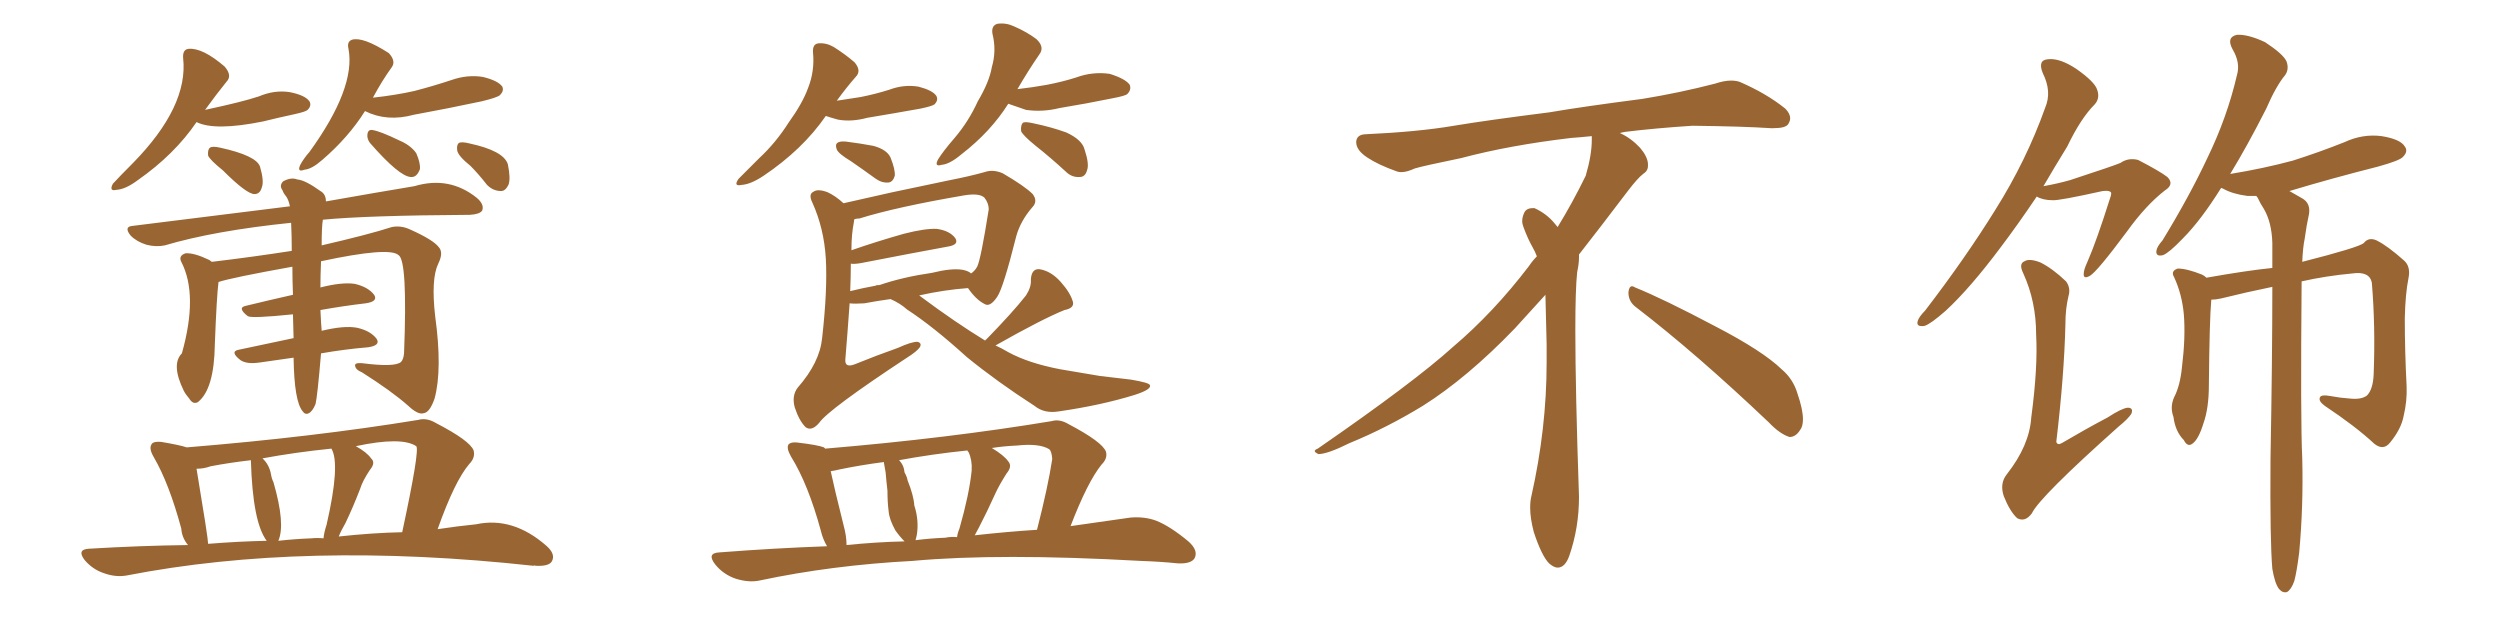 <svg xmlns="http://www.w3.org/2000/svg" xmlns:xlink="http://www.w3.org/1999/xlink" width="600" height="150"><path fill="#996633" padding="10" d="M70.46 85.84L70.46 85.84Q66.36 86.43 62.26 87.01L62.26 87.01Q59.18 87.45 57.71 86.43L57.71 86.43Q55.08 84.38 57.28 83.94L57.28 83.94Q63.43 82.62 70.46 81.15L70.46 81.15Q70.31 76.76 70.31 75.44L70.31 75.44Q60.35 76.46 59.47 75.88L59.47 75.88Q56.84 73.83 59.03 73.39L59.03 73.39Q64.45 72.07 70.31 70.75L70.31 70.75Q70.17 67.09 70.17 64.01L70.17 64.01Q55.52 66.65 52.44 67.68L52.44 67.68Q52.00 71.19 51.56 82.62L51.56 82.62Q51.42 93.46 47.46 96.53L47.46 96.53Q46.29 97.12 45.41 95.65L45.41 95.65Q44.53 94.63 44.09 93.75L44.09 93.75Q41.02 87.45 43.65 84.81L43.65 84.81Q47.61 70.75 43.51 62.84L43.51 62.84Q42.77 61.38 44.53 60.79L44.53 60.79Q46.58 60.64 50.24 62.40L50.24 62.40Q50.68 62.70 50.83 62.84L50.83 62.84Q60.64 61.67 70.02 60.21L70.02 60.21Q70.02 56.54 69.87 53.47L69.87 53.47Q51.42 55.37 39.55 58.89L39.55 58.89Q37.50 59.33 35.16 58.74L35.16 58.74Q32.81 58.01 31.35 56.54L31.35 56.54Q29.59 54.35 31.93 54.20L31.93 54.20Q51.86 51.71 69.58 49.51L69.58 49.51Q69.29 48.05 68.70 47.17L68.70 47.17Q67.97 46.29 67.82 45.70L67.82 45.70Q66.94 44.53 67.97 43.51L67.97 43.51Q69.87 42.48 71.34 43.07L71.34 43.07Q73.24 43.21 76.90 45.85L76.90 45.85Q78.22 46.58 78.22 48.34L78.22 48.34Q90.67 46.14 99.46 44.68L99.46 44.68Q107.81 42.19 114.40 47.46L114.40 47.46Q116.31 49.07 115.72 50.54L115.72 50.54Q115.14 51.42 112.79 51.56L112.79 51.56Q88.04 51.71 77.49 52.73L77.49 52.73Q77.20 54.35 77.20 58.89L77.20 58.89Q88.62 56.25 94.04 54.49L94.04 54.49Q96.24 54.05 98.44 55.08L98.44 55.08Q104.00 57.57 105.32 59.33L105.32 59.33Q106.49 60.64 105.18 63.28L105.18 63.28Q103.42 66.94 104.44 75.88L104.44 75.88Q106.20 88.62 104.30 95.65L104.30 95.65Q103.13 99.02 101.66 99.17L101.66 99.17Q100.34 99.61 98.00 97.41L98.00 97.41Q94.04 93.90 86.87 89.36L86.87 89.36Q85.40 88.77 85.25 87.89L85.25 87.89Q84.96 87.01 86.87 87.16L86.87 87.16Q94.78 88.18 96.24 86.87L96.24 86.87Q96.83 86.28 96.97 84.81L96.97 84.81Q97.85 62.55 95.65 61.23L95.65 61.23Q93.46 59.18 77.05 62.70L77.05 62.70Q76.90 66.21 76.90 68.99L76.90 68.99Q82.03 67.68 85.11 68.12L85.11 68.12Q88.33 68.85 89.79 70.75L89.79 70.75Q90.82 72.36 87.74 72.80L87.74 72.80Q82.62 73.39 76.90 74.41L76.90 74.41Q77.05 77.64 77.20 79.39L77.20 79.39Q82.62 78.08 85.69 78.66L85.69 78.66Q88.92 79.39 90.38 81.30L90.38 81.30Q91.41 82.91 88.33 83.35L88.33 83.35Q82.91 83.79 77.05 84.81L77.05 84.81Q76.17 95.21 75.73 96.97L75.73 96.97Q75 98.73 74.12 99.17L74.12 99.17Q73.24 99.61 72.66 98.73L72.66 98.73Q70.61 96.39 70.46 85.84ZM112.94 39.84L112.94 39.84Q109.86 37.35 109.72 36.04L109.72 36.04Q109.57 34.72 110.16 34.28L110.16 34.28Q110.89 33.98 112.65 34.42L112.65 34.42Q120.85 36.18 121.88 39.40L121.88 39.40Q122.61 42.92 122.02 44.38L122.02 44.38Q121.29 45.85 120.26 45.85L120.26 45.85Q118.36 45.85 116.89 44.38L116.89 44.38Q114.84 41.75 112.94 39.84ZM45.12 130.81L45.12 130.81Q43.65 129.05 43.51 126.86L43.51 126.86Q40.58 116.02 36.91 109.72L36.91 109.72Q35.60 107.52 36.47 106.49L36.47 106.49Q36.91 105.91 38.67 106.05L38.67 106.05Q43.07 106.79 44.82 107.37L44.82 107.37Q75.29 104.88 100.34 100.78L100.34 100.78Q102.39 100.20 104.59 101.51L104.59 101.51Q112.79 105.76 113.67 108.11L113.67 108.11Q114.11 109.86 112.65 111.33L112.65 111.33Q109.13 115.43 105.03 127.00L105.03 127.00Q109.86 126.27 114.26 125.83L114.26 125.83Q123.05 123.93 131.10 130.96L131.10 130.96Q133.45 133.01 132.42 134.77L132.42 134.77Q131.69 135.94 128.61 135.79L128.61 135.79Q128.17 135.64 128.03 135.79L128.03 135.79Q73.10 129.79 30.32 138.13L30.32 138.13Q27.69 138.57 24.90 137.55L24.90 137.55Q22.27 136.67 20.36 134.47L20.36 134.47Q18.31 131.84 21.39 131.69L21.39 131.69Q33.54 130.96 45.12 130.81ZM81.30 128.76L81.30 128.76Q89.36 127.88 96.53 127.73L96.53 127.73Q100.78 107.96 99.90 107.08L99.90 107.08Q96.39 104.74 85.40 107.08L85.40 107.08Q88.04 108.54 89.06 110.01L89.06 110.01Q90.23 111.04 88.77 112.79L88.77 112.79Q87.01 115.43 86.43 117.33L86.43 117.33Q84.67 121.88 82.91 125.54L82.91 125.54Q81.88 127.29 81.30 128.76ZM74.71 129.20L74.71 129.20Q76.17 129.05 77.64 129.20L77.64 129.20Q77.78 127.73 78.37 125.98L78.37 125.98Q81.74 111.33 79.54 107.67L79.54 107.67Q70.90 108.54 62.99 110.01L62.99 110.01Q64.60 111.47 65.04 113.82L65.04 113.82Q65.19 114.84 65.63 115.72L65.63 115.72Q68.55 125.83 66.80 129.79L66.80 129.79Q70.75 129.35 74.71 129.20ZM49.95 130.52L49.95 130.52Q57.28 129.93 64.01 129.79L64.01 129.79Q60.64 125.39 60.21 110.45L60.21 110.45Q55.08 111.04 50.54 111.91L50.54 111.91Q48.93 112.50 47.17 112.50L47.17 112.50Q49.95 129.20 49.95 130.52ZM47.17 29.30L47.17 29.30Q41.89 37.06 33.11 43.21L33.11 43.21Q30.18 45.41 27.98 45.56L27.98 45.56Q26.07 46.00 27.10 44.09L27.10 44.09Q28.71 42.33 31.93 39.11L31.93 39.11Q45.26 25.49 43.95 13.92L43.95 13.92Q43.80 11.87 45.26 11.72L45.26 11.72Q48.63 11.43 53.91 15.97L53.91 15.97Q55.81 18.16 54.35 19.63L54.35 19.63Q51.86 22.71 49.22 26.37L49.22 26.37Q58.15 24.46 62.11 23.14L62.11 23.14Q65.92 21.53 69.58 22.12L69.58 22.12Q73.24 22.85 74.27 24.32L74.27 24.32Q74.85 25.34 73.83 26.37L73.83 26.37Q73.39 26.81 70.75 27.39L70.75 27.39Q66.65 28.27 63.13 29.15L63.13 29.15Q51.56 31.49 47.17 29.30ZM53.47 40.87L53.47 40.87Q50.39 38.38 49.95 37.35L49.95 37.35Q49.80 35.89 50.39 35.45L50.39 35.45Q50.98 35.01 52.88 35.45L52.88 35.45Q61.52 37.35 62.40 39.99L62.40 39.99Q63.43 43.51 62.84 44.97L62.84 44.97Q62.40 46.58 61.08 46.58L61.08 46.58Q59.18 46.58 53.47 40.87ZM87.60 26.66L87.60 26.66Q83.64 32.96 77.34 38.38L77.34 38.38Q74.85 40.58 73.10 40.72L73.10 40.72Q71.19 41.46 72.07 39.55L72.07 39.55Q72.95 37.94 74.27 36.47L74.27 36.47Q85.40 21.09 83.64 11.72L83.64 11.72Q83.20 9.96 84.52 9.52L84.52 9.52Q87.16 8.79 93.31 12.74L93.31 12.74Q95.07 14.65 94.04 16.11L94.04 16.11Q91.70 19.34 89.50 23.44L89.50 23.44Q94.92 22.85 99.46 21.83L99.46 21.83Q104.00 20.65 108.40 19.19L108.40 19.19Q112.21 17.87 115.87 18.46L115.87 18.46Q119.53 19.34 120.56 20.80L120.56 20.80Q121.00 21.83 119.97 22.85L119.97 22.85Q119.24 23.44 115.58 24.32L115.58 24.32Q107.37 26.07 99.32 27.54L99.32 27.54Q92.87 29.30 87.60 26.66ZM88.77 34.28L88.77 34.28L88.77 34.28Q88.04 33.25 88.18 32.23L88.18 32.23Q88.33 31.05 89.36 31.20L89.36 31.20Q91.26 31.49 95.80 33.69L95.80 33.69Q98.58 34.86 99.90 36.77L99.90 36.77Q100.93 39.11 100.78 40.58L100.78 40.58Q100.05 42.63 98.58 42.48L98.58 42.48Q95.80 42.33 88.77 34.28ZM198.19 27.83L198.19 27.83Q192.63 35.89 183.25 42.19L183.25 42.19Q180.18 44.24 177.98 44.38L177.98 44.38Q175.93 44.82 177.25 42.92L177.25 42.92Q179.00 41.16 182.23 37.94L182.23 37.94Q186.18 34.28 189.26 29.44L189.26 29.44Q192.63 24.76 193.95 21.09L193.95 21.09Q195.56 16.99 195.12 12.60L195.12 12.60Q194.97 10.55 196.44 10.40L196.44 10.40Q198.34 10.25 200.10 11.28L200.10 11.28Q202.88 13.04 205.08 14.94L205.08 14.94Q206.84 16.99 205.37 18.46L205.37 18.46Q203.17 20.95 200.83 24.17L200.83 24.17Q203.76 23.73 206.54 23.29L206.54 23.29Q210.21 22.56 213.43 21.53L213.43 21.53Q216.94 20.21 220.46 20.80L220.46 20.80Q223.83 21.68 224.71 23.00L224.71 23.00Q225.29 24.02 224.27 25.05L224.27 25.05Q223.68 25.49 220.90 26.07L220.90 26.07Q214.31 27.25 208.15 28.27L208.15 28.27Q204.35 29.30 201.12 28.71L201.12 28.71Q199.51 28.27 198.19 27.83ZM204.20 38.67L204.20 38.67Q201.27 36.91 200.83 35.89L200.83 35.89Q200.39 34.72 200.98 34.28L200.98 34.28Q201.56 33.84 203.03 33.98L203.03 33.98Q206.54 34.42 209.62 35.01L209.62 35.01Q212.84 35.89 213.72 37.79L213.72 37.79Q214.89 40.72 214.75 42.19L214.75 42.19Q214.31 43.65 213.28 43.80L213.28 43.80Q211.67 43.95 210.21 42.92L210.21 42.92Q206.98 40.58 204.20 38.67ZM241.99 24.90L241.99 24.90Q237.74 31.64 230.71 37.06L230.71 37.06Q227.93 39.40 226.03 39.55L226.03 39.55Q224.12 40.14 225.15 38.23L225.15 38.23Q226.32 36.33 229.10 33.11L229.10 33.11Q232.47 29.15 234.67 24.32L234.67 24.32Q237.45 19.63 238.04 16.11L238.04 16.11Q239.21 12.16 238.18 8.06L238.18 8.06Q237.89 6.15 239.36 5.71L239.36 5.71Q241.41 5.42 243.31 6.30L243.31 6.30Q246.39 7.62 248.73 9.38L248.73 9.38Q250.78 11.28 249.46 13.04L249.46 13.04Q246.83 16.85 244.19 21.39L244.19 21.39Q248.00 20.95 251.22 20.36L251.22 20.36Q255.03 19.63 258.25 18.60L258.25 18.60Q262.21 17.14 266.31 17.72L266.31 17.72Q270.12 18.90 271.14 20.36L271.14 20.36Q271.58 21.53 270.56 22.56L270.56 22.56Q270.12 23.00 267.04 23.58L267.04 23.58Q260.60 24.90 254.30 25.93L254.30 25.93Q250.20 26.95 246.24 26.37L246.24 26.37Q243.75 25.49 241.99 24.90ZM248.58 35.01L248.58 35.01Q245.51 32.52 245.07 31.49L245.07 31.49Q244.92 30.03 245.51 29.44L245.51 29.44Q246.09 29.15 248.00 29.59L248.00 29.59Q252.25 30.47 255.91 31.79L255.91 31.79Q259.72 33.54 260.30 35.89L260.30 35.89Q261.47 39.40 260.89 40.87L260.89 40.87Q260.45 42.48 259.13 42.48L259.13 42.48Q257.23 42.63 255.76 41.16L255.76 41.16Q252.10 37.79 248.58 35.01ZM236.43 81.74L236.43 81.74Q236.57 81.45 236.72 81.45L236.72 81.45Q243.02 75 246.24 70.90L246.24 70.90Q247.56 68.85 247.41 67.09L247.41 67.09Q247.56 64.45 249.46 64.60L249.46 64.60Q252.25 65.04 254.59 67.68L254.59 67.68Q256.93 70.31 257.52 72.51L257.52 72.51Q257.81 73.97 255.47 74.41L255.47 74.41Q250.05 76.61 238.92 82.91L238.92 82.91Q240.53 83.64 241.99 84.52L241.99 84.52Q246.83 87.16 254.44 88.62L254.44 88.62Q258.11 89.21 263.96 90.23L263.96 90.23Q267.77 90.67 271.44 91.11L271.44 91.11Q275.83 91.85 275.98 92.43L275.98 92.43Q276.42 93.46 272.31 94.78L272.31 94.78Q264.26 97.27 254.15 98.73L254.15 98.73Q250.63 99.32 248.29 97.41L248.29 97.41Q239.21 91.55 232.03 85.69L232.03 85.69Q223.97 78.37 217.68 74.27L217.68 74.27Q216.06 72.80 213.72 71.78L213.72 71.78Q210.50 72.22 207.42 72.80L207.42 72.80Q205.22 72.95 203.91 72.80L203.91 72.80Q203.47 79.10 202.88 86.28L202.88 86.28Q202.73 88.33 205.08 87.45L205.08 87.45Q210.50 85.25 215.48 83.50L215.48 83.50Q218.70 82.03 220.17 82.03L220.17 82.03Q221.34 82.32 220.75 83.35L220.75 83.35Q220.02 84.38 217.68 85.84L217.68 85.84Q198.78 98.29 196.58 101.51L196.58 101.51Q194.82 103.56 193.36 102.54L193.36 102.54Q191.75 100.93 190.72 97.71L190.72 97.71Q189.99 94.92 191.46 93.02L191.46 93.02Q196.73 87.01 197.31 81.15L197.31 81.15Q198.63 69.43 198.19 61.96L198.19 61.96Q197.75 54.79 194.97 48.63L194.97 48.63Q193.95 46.58 195.26 46.00L195.26 46.00Q196.29 45.26 198.63 46.14L198.63 46.14Q200.54 47.02 202.44 48.78L202.44 48.78Q207.57 47.61 214.16 46.14L214.16 46.14Q221.92 44.53 228.08 43.21L228.08 43.21Q232.62 42.33 236.28 41.31L236.28 41.31Q238.33 40.58 240.67 41.60L240.67 41.60Q245.95 44.68 247.85 46.58L247.85 46.58Q249.17 48.34 247.71 49.80L247.71 49.80Q244.92 53.03 243.90 56.69L243.90 56.69L243.90 56.69Q240.82 68.99 239.36 71.19L239.36 71.19Q237.60 73.83 236.28 72.95L236.28 72.95Q234.23 71.92 232.32 69.14L232.32 69.14Q226.46 69.58 220.61 70.90L220.61 70.90Q221.04 71.19 221.19 71.34L221.19 71.34Q229.25 77.34 236.43 81.74ZM210.21 68.55L210.21 68.55Q210.21 68.41 211.08 68.41L211.08 68.41Q216.65 66.50 223.68 65.48L223.68 65.48Q228.37 64.31 231.01 64.75L231.01 64.75Q232.47 65.04 233.06 65.63L233.06 65.63Q233.94 65.04 234.52 64.01L234.52 64.01Q235.40 62.26 237.30 50.24L237.30 50.24Q237.30 48.78 236.28 47.46L236.28 47.46Q235.11 46.29 231.45 46.88L231.45 46.88Q215.19 49.66 206.25 52.44L206.25 52.44Q205.66 52.44 205.08 52.59L205.08 52.59Q204.93 52.88 204.93 53.32L204.93 53.32Q204.35 56.25 204.35 59.77L204.35 59.77Q204.35 59.91 204.35 60.06L204.35 60.06Q210.21 58.01 216.94 56.10L216.94 56.10Q222.07 54.79 224.85 54.93L224.85 54.93Q227.93 55.37 229.25 57.13L229.25 57.13Q230.27 58.74 227.49 59.18L227.49 59.18Q218.70 60.79 206.69 63.13L206.69 63.13Q205.08 63.43 204.20 63.28L204.20 63.28Q204.20 66.36 204.05 69.87L204.05 69.87Q206.98 69.14 210.21 68.55ZM198.49 131.10L198.49 131.10Q197.46 129.35 197.02 127.44L197.02 127.44Q193.95 116.16 189.84 109.57L189.84 109.57Q188.67 107.52 189.26 106.64L189.26 106.64Q189.84 106.05 191.31 106.20L191.31 106.20Q196.29 106.79 197.75 107.37L197.75 107.37Q197.90 107.52 198.05 107.67L198.05 107.67Q227.64 105.18 252.39 101.07L252.39 101.07Q254.30 100.49 256.49 101.81L256.49 101.81Q264.55 106.05 265.43 108.40L265.43 108.40Q265.87 110.01 264.40 111.47L264.40 111.47Q261.04 115.58 256.93 126.27L256.93 126.27Q264.99 125.10 271.29 124.22L271.29 124.22Q274.66 123.93 277.44 124.95L277.44 124.95Q280.81 126.27 285.21 129.93L285.21 129.93Q287.70 132.13 286.67 134.03L286.67 134.03Q285.79 135.35 282.71 135.21L282.71 135.21Q278.32 134.77 273.78 134.62L273.78 134.62Q239.79 132.71 218.99 134.62L218.99 134.62Q199.66 135.64 182.37 139.31L182.37 139.31Q179.74 139.89 176.51 138.87L176.51 138.87Q173.58 137.84 171.68 135.50L171.68 135.50Q169.48 132.71 172.71 132.57L172.71 132.57Q186.04 131.54 198.49 131.10ZM233.94 128.47L233.94 128.47Q241.85 127.59 248.88 127.15L248.88 127.15Q251.51 116.89 252.54 110.16L252.54 110.16Q252.39 108.25 251.81 107.81L251.81 107.81Q249.46 106.35 244.04 106.93L244.04 106.93Q240.82 107.08 238.04 107.52L238.04 107.52Q240.97 109.28 241.99 110.74L241.99 110.74Q243.02 111.91 241.55 113.67L241.55 113.67Q239.79 116.46 238.92 118.36L238.92 118.36Q236.87 122.90 234.96 126.56L234.96 126.56Q234.38 127.59 233.94 128.47ZM226.90 129.05L226.90 129.05Q228.22 128.76 229.69 128.91L229.69 128.91Q229.83 127.88 230.27 126.86L230.27 126.86Q232.62 118.65 233.20 112.94L233.20 112.94Q233.35 110.45 232.47 108.54L232.47 108.54Q232.18 108.25 232.18 108.11L232.18 108.11Q223.68 108.98 215.77 110.45L215.77 110.45Q216.94 111.62 217.09 113.38L217.09 113.38Q217.68 114.40 217.82 115.28L217.82 115.28Q219.29 118.95 219.43 121.29L219.43 121.29Q220.61 124.95 220.02 128.47L220.02 128.47Q219.87 129.05 219.73 129.64L219.73 129.64Q223.24 129.20 226.90 129.05ZM203.17 130.81L203.17 130.81L203.17 130.81Q210.35 130.08 217.09 129.93L217.09 129.93Q215.92 128.76 214.89 127.29L214.89 127.29Q213.43 124.66 213.28 122.75L213.28 122.75Q212.99 120.56 212.99 117.77L212.99 117.77Q212.70 115.28 212.55 113.38L212.55 113.38Q212.26 111.91 212.11 110.89L212.11 110.89Q206.54 111.62 201.56 112.65L201.56 112.65Q200.39 112.94 199.37 113.09L199.37 113.09Q200.24 117.19 202.44 125.98L202.44 125.98Q203.17 128.61 203.17 130.81ZM392.58 73.68L392.58 73.68Q390.82 72.36 390.82 70.17L390.82 70.17Q390.97 68.70 391.70 68.70L391.70 68.70Q391.99 68.70 392.43 68.99L392.43 68.99Q399.32 71.78 411.77 78.37L411.77 78.37Q423.05 84.23 427.59 88.62L427.59 88.62Q430.37 90.97 431.40 94.48L431.40 94.48Q432.71 98.29 432.71 100.63L432.71 100.63Q432.71 102.39 431.98 103.27L431.98 103.27Q430.96 104.88 429.49 104.88L429.49 104.88Q427.15 104.15 424.51 101.37L424.51 101.37Q407.08 84.81 392.58 73.68ZM382.03 33.54L382.03 33.54L382.03 32.67Q379.25 32.96 377.05 33.11L377.05 33.11Q362.26 34.86 350.68 37.94L350.68 37.94Q341.46 39.84 339.55 40.43L339.55 40.43Q337.65 41.31 336.33 41.31L336.33 41.31Q335.74 41.31 335.30 41.16L335.30 41.16Q330.76 39.55 328.13 37.79L328.13 37.79Q325.49 36.04 325.49 34.13L325.49 34.13L325.49 33.98Q325.63 32.37 327.54 32.23L327.54 32.23Q340.43 31.64 348.93 30.18L348.93 30.18Q356.84 28.86 371.92 26.95L371.92 26.95Q379.54 25.63 394.19 23.73L394.19 23.73Q403.13 22.27 411.62 20.07L411.62 20.07Q413.82 19.34 415.43 19.34L415.43 19.34Q416.60 19.34 417.48 19.63L417.48 19.63Q423.93 22.41 428.47 26.07L428.47 26.07Q429.64 27.25 429.64 28.42L429.64 28.42Q429.64 29.00 429.20 29.74L429.20 29.74Q428.61 30.76 425.68 30.76L425.68 30.76L424.95 30.76Q418.21 30.32 406.20 30.18L406.20 30.18Q397.27 30.76 390.09 31.64L390.09 31.64Q389.21 31.79 388.77 31.93L388.77 31.93Q391.41 33.11 393.60 35.45L393.60 35.45Q395.36 37.50 395.51 39.26L395.51 39.26L395.51 39.84Q395.51 41.02 394.34 41.75L394.34 41.75Q393.02 42.77 390.67 45.85L390.67 45.85Q384.23 54.35 378.96 61.08L378.96 61.08L378.96 61.82Q378.96 63.28 378.52 65.33L378.52 65.33Q378.08 69.43 378.08 79.25L378.08 79.25Q378.08 93.46 378.96 119.24L378.96 119.24Q378.96 126.71 376.61 133.45L376.61 133.45Q375.59 136.23 373.83 136.23L373.83 136.23Q372.95 136.23 371.78 135.21L371.78 135.21Q370.02 133.45 368.12 127.73L368.12 127.73Q367.24 124.37 367.24 121.88L367.24 121.88Q367.24 120.26 367.53 119.09L367.53 119.09Q371.19 102.83 371.19 87.01L371.19 87.01L371.19 82.62Q371.04 76.61 370.90 70.75L370.90 70.75Q366.80 75.29 363.57 78.81L363.57 78.81Q352.15 90.67 341.46 97.41L341.46 97.41Q332.81 102.69 323.88 106.35L323.88 106.35Q318.60 108.98 316.41 108.98L316.41 108.98Q315.53 108.54 315.53 108.25L315.53 108.25Q315.53 107.96 316.26 107.67L316.26 107.67Q339.40 91.70 348.78 83.20L348.78 83.20Q358.45 75 366.94 63.87L366.94 63.87Q367.82 62.55 368.85 61.52L368.85 61.52Q368.41 60.35 367.82 59.33L367.82 59.33Q366.65 57.28 365.63 54.49L365.63 54.49Q365.33 53.76 365.33 53.03L365.33 53.03Q365.33 52.00 365.92 50.83L365.92 50.83Q366.50 49.95 367.82 49.95L367.82 49.95L368.26 49.95Q371.19 51.27 373.10 53.61L373.10 53.61Q373.39 53.91 373.83 54.49L373.83 54.49Q377.34 48.78 380.57 42.19L380.57 42.19Q382.03 37.21 382.03 33.54ZM552.39 67.53L552.39 67.53Q552.10 101.07 552.54 110.01L552.54 110.01Q552.83 121.44 551.81 132.57L551.81 132.57Q551.22 137.26 550.63 139.45L550.63 139.45Q549.90 141.50 548.88 142.09L548.88 142.09Q547.85 142.38 546.97 141.36L546.97 141.36Q545.95 140.04 545.36 136.52L545.36 136.52Q544.78 129.93 544.92 110.16L544.92 110.16Q545.36 86.13 545.36 68.85L545.36 68.85Q538.92 70.17 533.06 71.63L533.06 71.63Q531.74 71.92 530.71 71.92L530.71 71.92Q530.27 76.90 530.13 92.43L530.13 92.43Q530.13 98.00 528.81 101.66L528.81 101.66Q527.64 105.47 526.17 106.49L526.17 106.49Q525 107.37 524.12 105.62L524.12 105.62Q522.07 103.56 521.63 100.05L521.63 100.05Q520.75 97.71 521.78 95.36L521.78 95.36Q523.24 92.58 523.68 88.04L523.68 88.04Q524.56 80.86 524.12 75.44L524.12 75.44Q523.68 70.61 521.78 66.50L521.78 66.50Q520.90 65.04 522.66 64.45L522.66 64.45Q524.85 64.45 528.52 65.92L528.52 65.92Q529.10 66.21 529.54 66.65L529.54 66.65Q539.50 64.89 545.36 64.31L545.36 64.31Q545.36 61.08 545.36 58.30L545.36 58.30Q545.21 53.32 543.31 50.10L543.31 50.10Q542.43 48.78 541.85 47.46L541.85 47.46Q541.55 47.17 541.55 47.02L541.55 47.02Q540.38 47.02 539.36 47.02L539.36 47.02Q535.84 46.58 533.50 45.26L533.50 45.26Q533.20 45.12 533.06 45.12L533.06 45.12Q528.22 52.88 523.83 57.28L523.83 57.28Q520.61 60.64 519.14 61.23L519.14 61.23Q517.38 61.67 517.53 60.21L517.53 60.21Q517.68 59.18 518.99 57.71L518.99 57.71Q525.44 47.17 529.83 37.79L529.83 37.79Q534.52 28.13 536.87 18.02L536.87 18.02Q537.74 15.09 535.84 11.87L535.84 11.87Q534.23 8.94 536.87 8.35L536.87 8.35Q539.50 8.20 543.60 10.11L543.60 10.11Q547.85 12.89 548.73 14.65L548.73 14.65Q549.46 16.55 548.44 18.02L548.44 18.02Q546.24 20.65 543.90 26.07L543.90 26.07Q539.36 35.01 535.25 41.75L535.25 41.75Q543.31 40.43 550.34 38.53L550.34 38.53Q556.79 36.47 562.65 34.13L562.65 34.13Q567.04 32.08 571.58 32.67L571.58 32.67Q576.12 33.40 577.15 35.16L577.15 35.16Q578.03 36.33 576.71 37.65L576.71 37.65Q575.98 38.53 570.70 39.99L570.70 39.99Q559.72 42.77 549.46 45.85L549.46 45.85Q550.78 46.58 552.54 47.61L552.54 47.61Q554.59 48.78 554.15 51.42L554.15 51.42Q553.56 54.05 553.13 57.28L553.13 57.28Q552.69 59.33 552.54 62.84L552.54 62.84Q566.31 59.33 567.33 58.30L567.33 58.30Q568.51 56.84 570.41 57.71L570.41 57.71Q573.05 59.03 577.00 62.55L577.00 62.55Q578.61 64.01 578.03 66.80L578.03 66.80Q577.29 70.46 577.15 76.32L577.15 76.32Q577.15 84.38 577.59 92.72L577.59 92.72Q577.73 96.24 576.86 99.90L576.86 99.90Q576.27 102.98 573.63 106.20L573.63 106.20Q572.02 108.25 569.82 106.49L569.82 106.49Q565.43 102.39 557.96 97.41L557.96 97.41Q556.35 96.24 556.79 95.36L556.79 95.36Q557.08 94.63 559.42 95.07L559.42 95.07Q561.77 95.51 563.96 95.65L563.96 95.65Q566.75 95.95 568.07 94.92L568.07 94.92Q569.53 93.46 569.68 89.79L569.68 89.79Q570.12 78.37 569.24 67.82L569.24 67.82Q568.65 65.04 564.55 65.63L564.55 65.63Q558.25 66.21 552.39 67.53ZM488.82 47.17L488.82 47.17Q484.28 53.91 480.18 59.33L480.18 59.33Q472.85 69.14 466.99 74.56L466.99 74.56Q463.33 77.78 461.87 78.22L461.87 78.22Q459.81 78.52 460.25 77.05L460.25 77.05Q460.55 76.03 462.01 74.56L462.01 74.56Q471.68 61.96 478.86 50.39L478.86 50.39Q486.33 38.53 490.87 25.78L490.87 25.78Q492.48 21.97 490.28 17.58L490.28 17.58Q488.96 14.36 491.60 14.21L491.60 14.21Q494.38 13.92 498.34 16.55L498.34 16.55Q502.73 19.63 503.32 21.53L503.32 21.53Q504.05 23.58 502.73 25.05L502.73 25.05Q499.37 28.42 496.14 35.16L496.14 35.16Q493.07 40.14 490.43 44.68L490.43 44.68Q493.80 44.09 496.88 43.21L496.88 43.21Q507.57 39.70 508.89 39.11L508.89 39.11Q510.79 37.79 513.13 38.38L513.13 38.38Q518.26 41.02 520.17 42.48L520.17 42.48Q521.92 44.24 519.58 45.70L519.58 45.70Q515.04 49.22 510.50 55.52L510.50 55.52Q503.32 65.19 501.56 66.21L501.56 66.21Q499.95 67.09 500.10 65.63L500.10 65.63Q500.10 64.75 500.98 62.84L500.98 62.84Q503.17 57.86 506.40 47.61L506.40 47.61Q506.98 46.14 506.40 46.00L506.40 46.00Q506.10 45.70 504.64 45.85L504.64 45.85Q494.09 48.19 492.63 48.05L492.63 48.05Q490.28 48.05 488.82 47.17ZM496.44 71.04L496.44 71.04L496.44 71.04Q495.70 74.12 495.70 77.78L495.70 77.78Q495.41 90.09 493.51 106.05L493.51 106.05Q493.80 106.93 494.82 106.35L494.82 106.35Q500.54 102.98 505.81 100.20L505.81 100.20Q509.18 98.00 510.64 97.85L510.64 97.85Q512.11 97.85 511.52 99.32L511.52 99.32Q510.79 100.49 508.45 102.39L508.45 102.39Q489.55 119.24 487.65 123.19L487.65 123.19Q486.04 125.39 484.13 124.37L484.13 124.37Q482.37 122.75 480.91 119.09L480.91 119.09Q479.88 116.02 481.64 113.82L481.64 113.82Q487.06 106.93 487.50 100.20L487.50 100.20Q489.11 88.18 488.67 80.27L488.67 80.27Q488.67 72.36 485.60 65.63L485.60 65.63Q484.42 63.28 485.89 62.70L485.89 62.70Q487.06 61.96 489.70 62.99L489.70 62.99Q492.63 64.45 495.85 67.53L495.85 67.53Q497.02 69.14 496.44 71.04Z"/></svg>